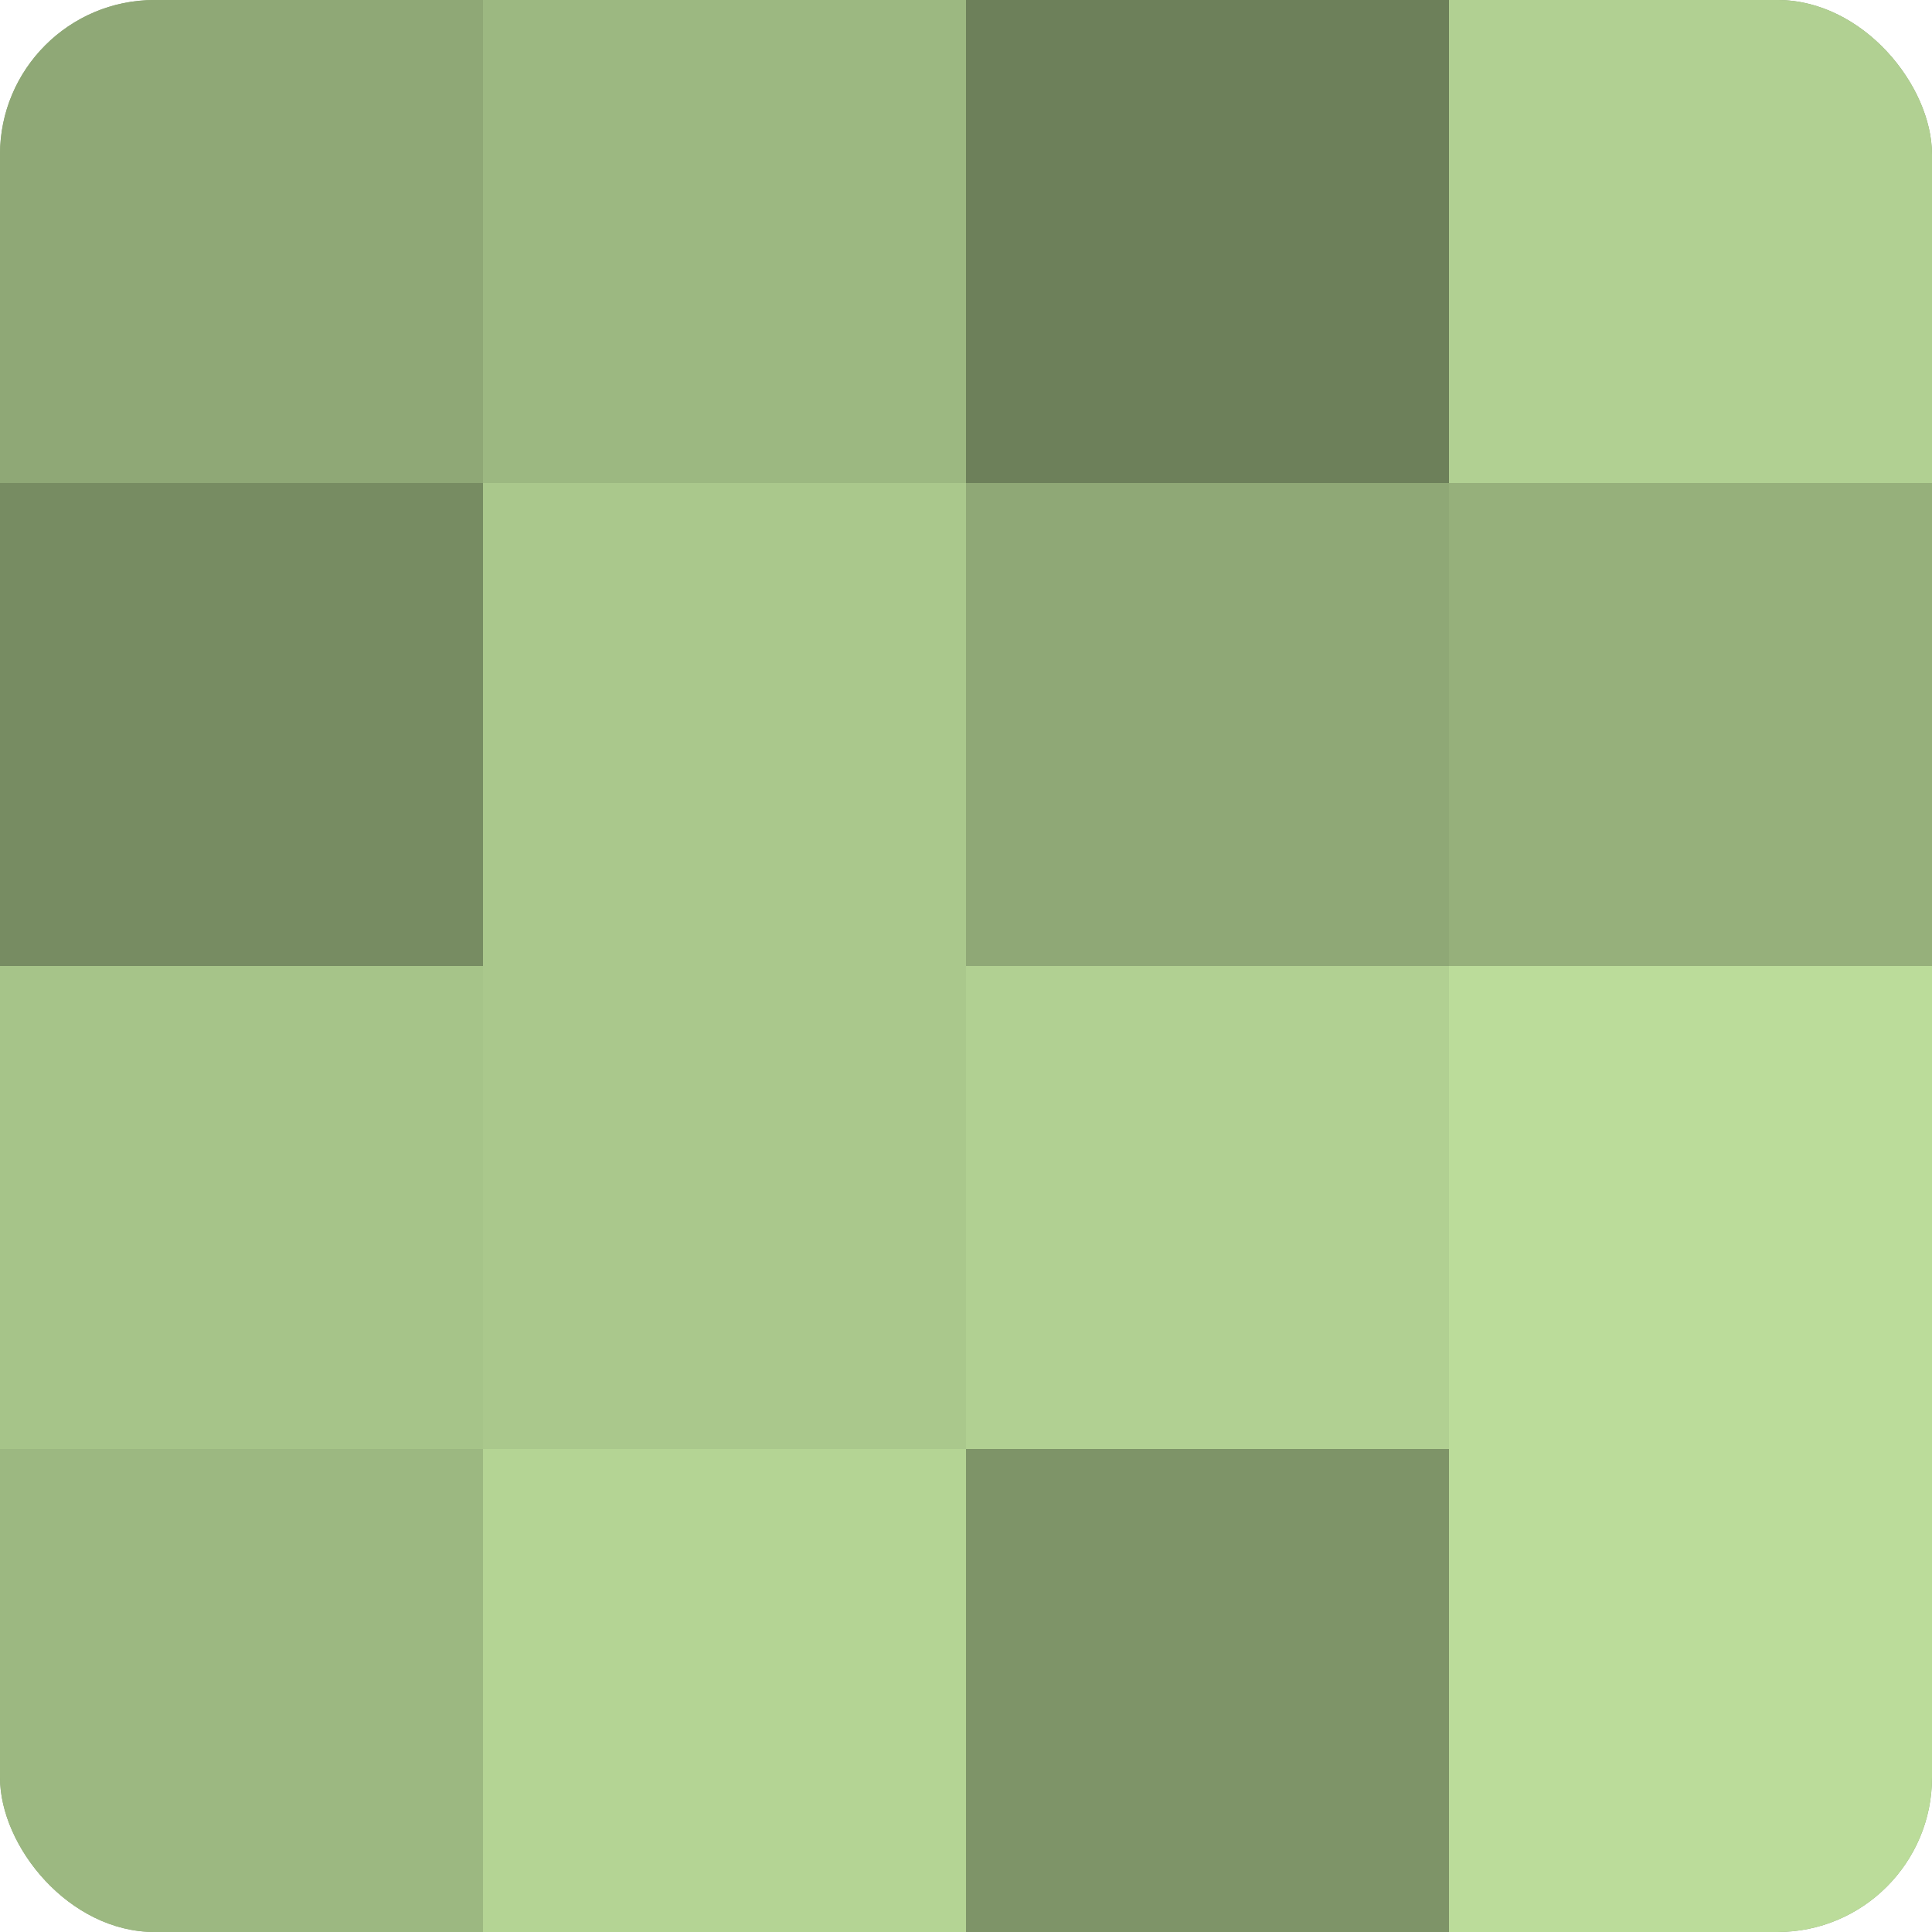 <?xml version="1.0" encoding="UTF-8"?>
<svg xmlns="http://www.w3.org/2000/svg" width="60" height="60" viewBox="0 0 100 100" preserveAspectRatio="xMidYMid meet"><defs><clipPath id="c" width="100" height="100"><rect width="100" height="100" rx="8" ry="8"/></clipPath></defs><g clip-path="url(#c)"><rect width="100" height="100" fill="#88a070"/><rect width="25" height="25" fill="#8fa876"/><rect y="25" width="25" height="25" fill="#778c62"/><rect y="50" width="25" height="25" fill="#a6c489"/><rect y="75" width="25" height="25" fill="#9cb881"/><rect x="25" width="25" height="25" fill="#9cb881"/><rect x="25" y="25" width="25" height="25" fill="#aac88c"/><rect x="25" y="50" width="25" height="25" fill="#aac88c"/><rect x="25" y="75" width="25" height="25" fill="#b4d494"/><rect x="50" width="25" height="25" fill="#6d805a"/><rect x="50" y="25" width="25" height="25" fill="#8fa876"/><rect x="50" y="50" width="25" height="25" fill="#b1d092"/><rect x="50" y="75" width="25" height="25" fill="#7e9468"/><rect x="75" width="25" height="25" fill="#b1d092"/><rect x="75" y="25" width="25" height="25" fill="#96b07b"/><rect x="75" y="50" width="25" height="25" fill="#bbdc9a"/><rect x="75" y="75" width="25" height="25" fill="#bbdc9a"/></g></svg>
